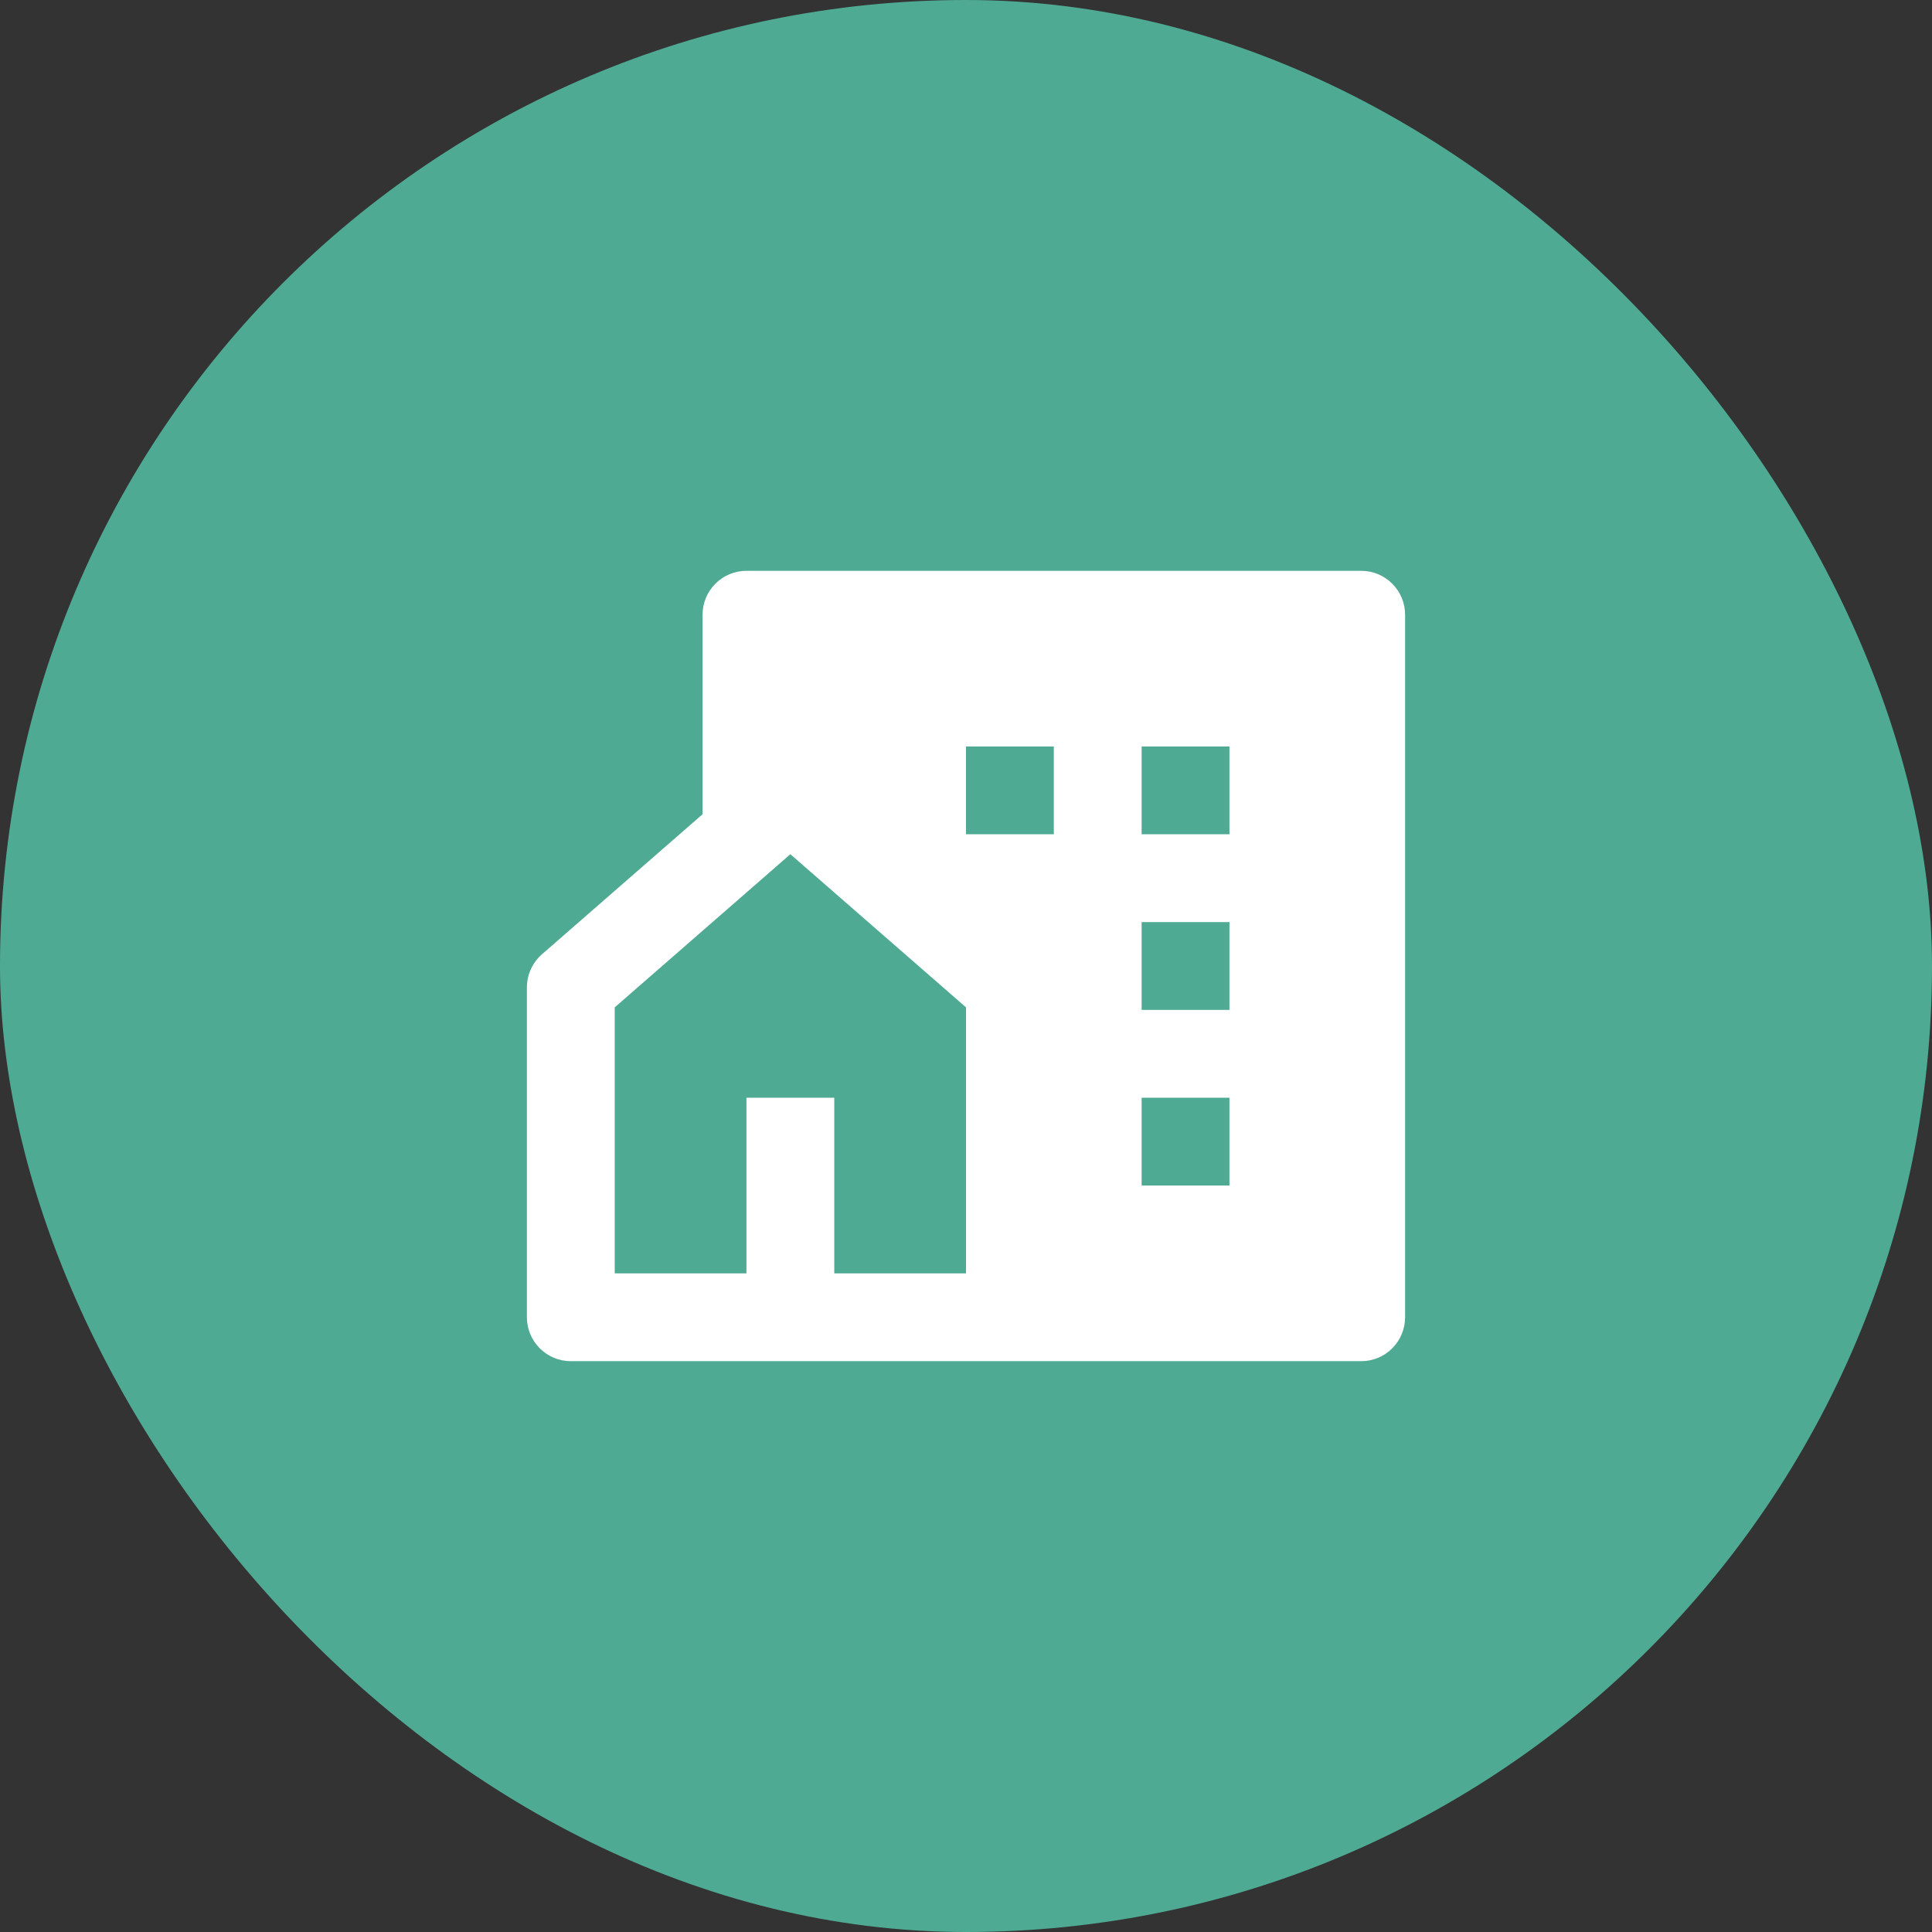 <svg width="44" height="44" viewBox="0 0 44 44" fill="none" xmlns="http://www.w3.org/2000/svg">
<rect x="0" y="0" width="44" height="44" fill="#333333" stroke="none"/>
<rect width="44" height="44" rx="22" fill="#4FAA94"/>
<path d="M19 29H22V22.942L18 19.454L14 22.942V29H17V25H19V29ZM31 31H13C12.735 31 12.48 30.895 12.293 30.707C12.105 30.52 12 30.265 12 30V22.487C12 22.344 12.031 22.203 12.09 22.073C12.149 21.943 12.235 21.827 12.343 21.733L16 18.544V14C16 13.735 16.105 13.48 16.293 13.293C16.48 13.105 16.735 13 17 13H31C31.265 13 31.52 13.105 31.707 13.293C31.895 13.48 32 13.735 32 14V30C32 30.265 31.895 30.52 31.707 30.707C31.52 30.895 31.265 31 31 31ZM26 21V23H28V21H26ZM26 25V27H28V25H26ZM26 17V19H28V17H26ZM22 17V19H24V17H22Z" fill="white"/>
</svg>
